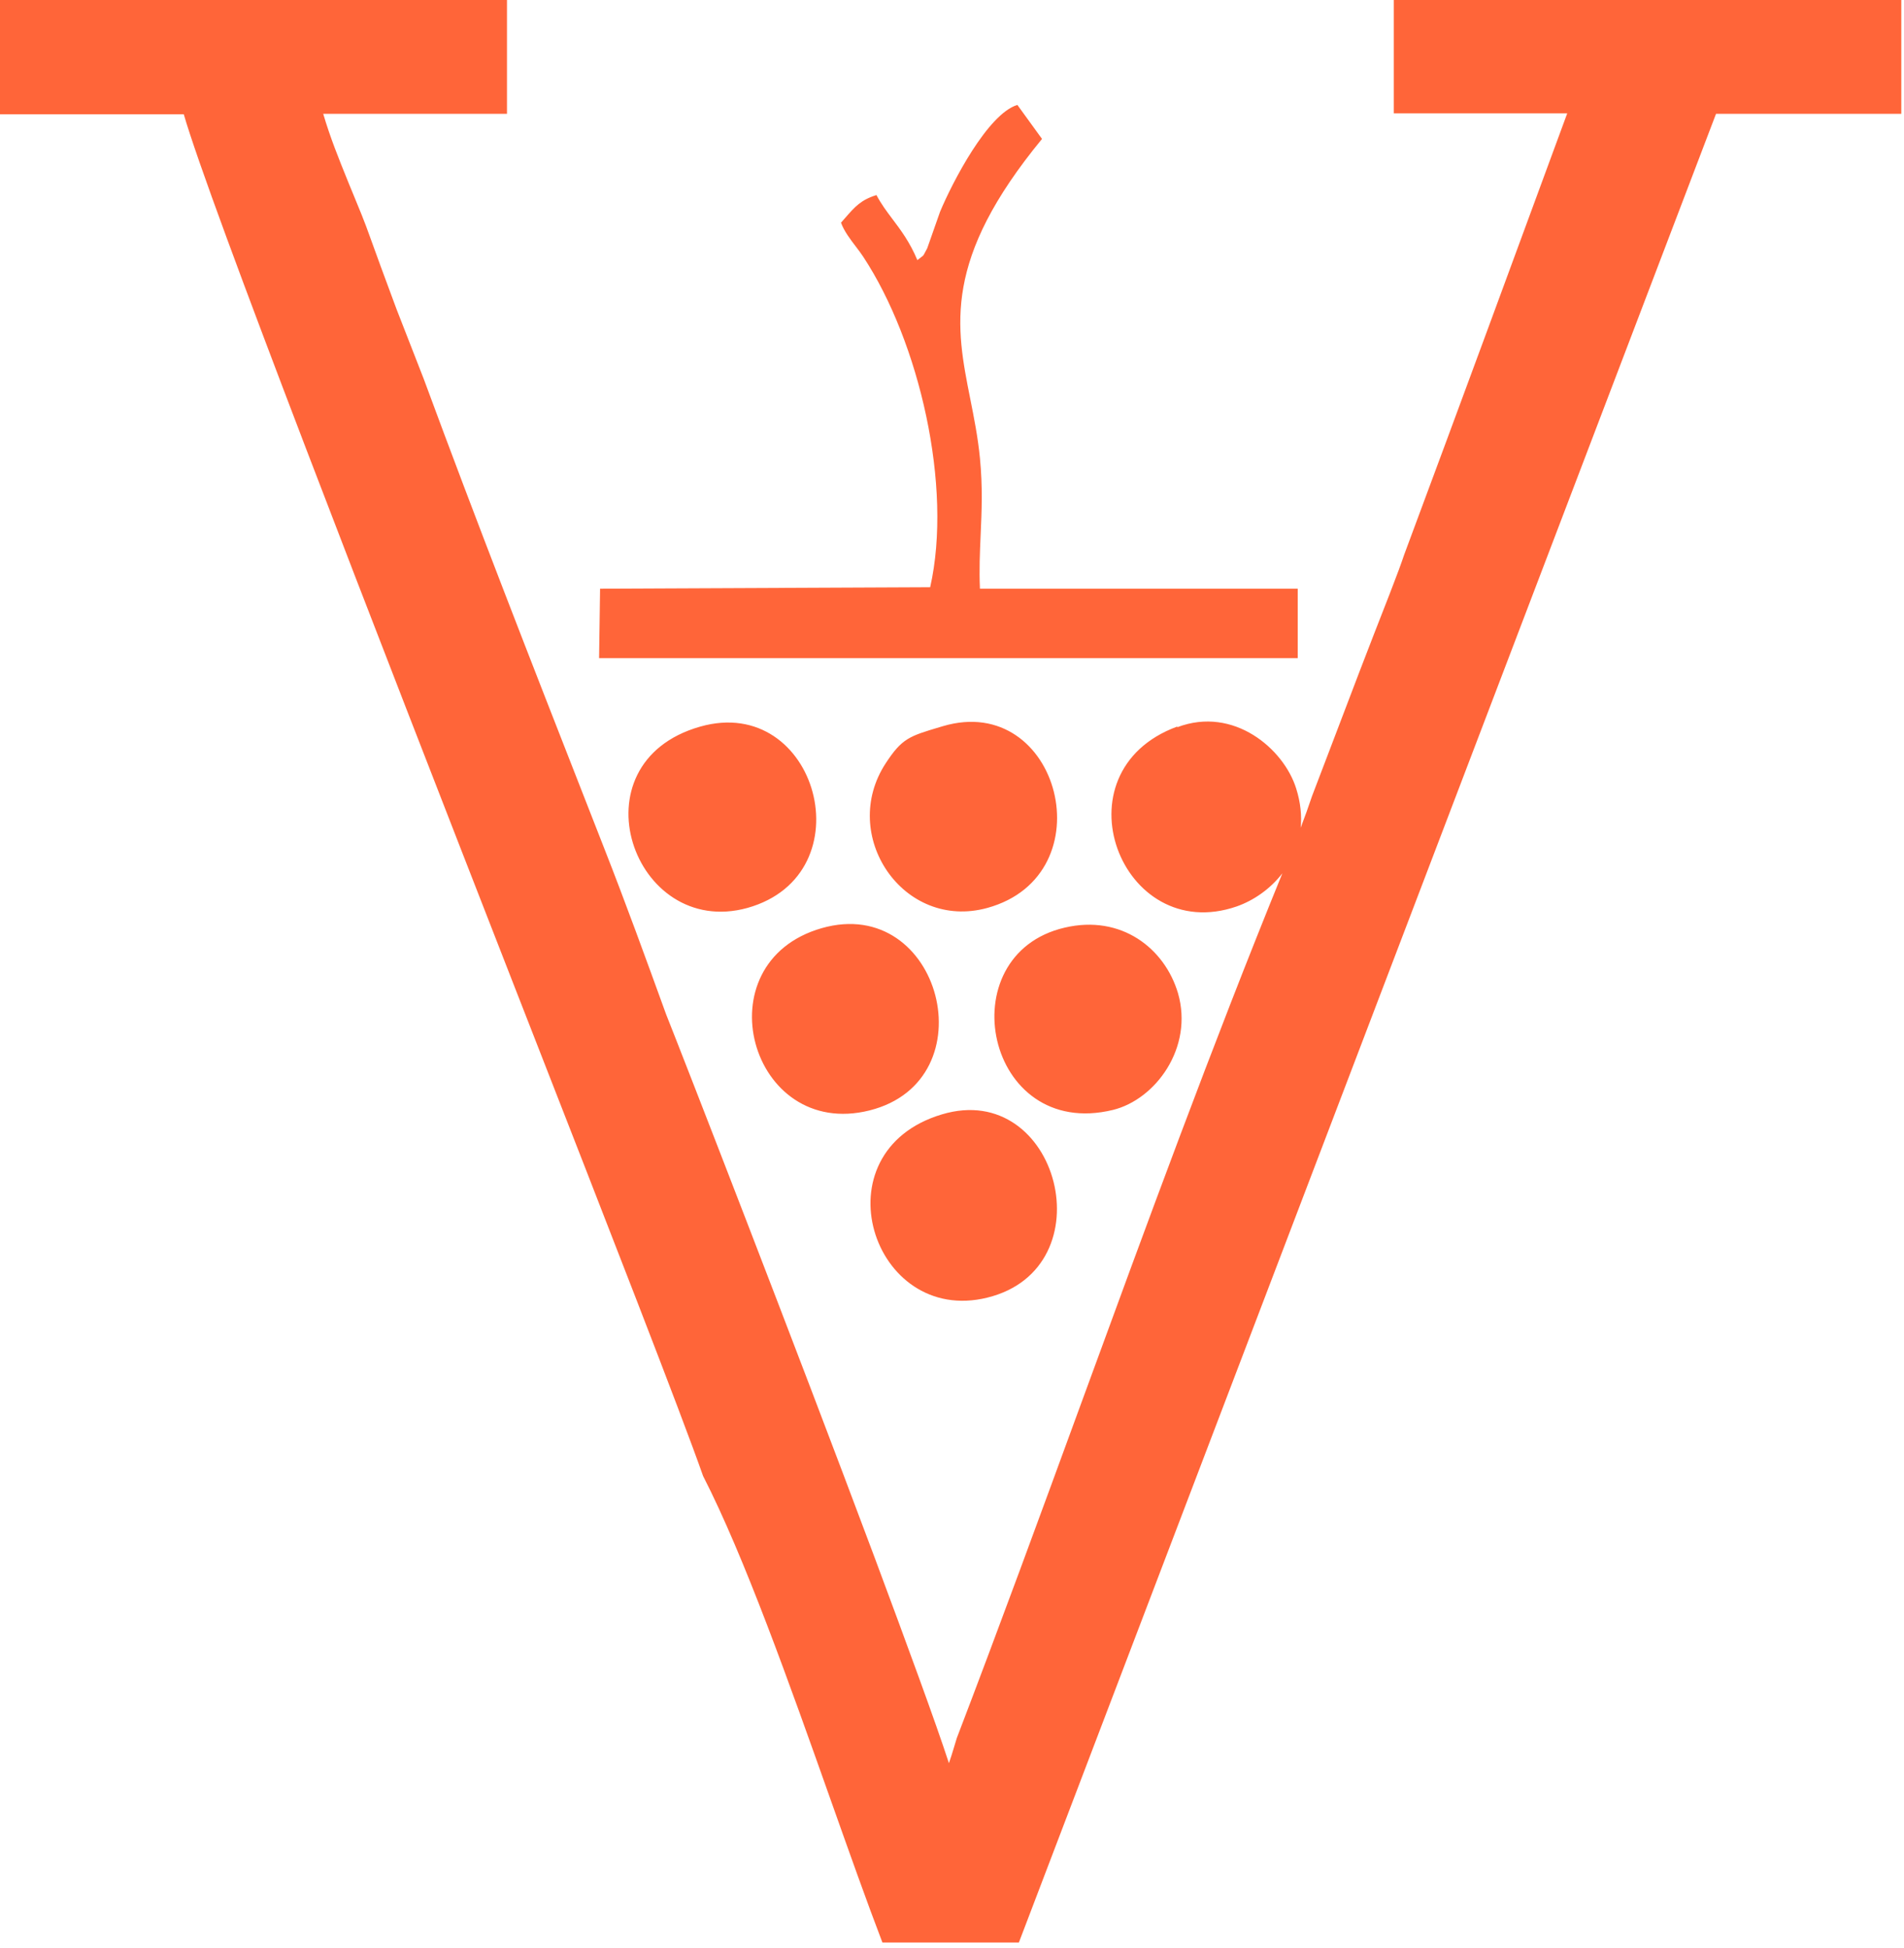<?xml version="1.0" encoding="UTF-8"?> <svg xmlns="http://www.w3.org/2000/svg" width="346" height="354" viewBox="0 0 346 354" fill="none"><path fill-rule="evenodd" clip-rule="evenodd" d="M172.888 319.095L172.441 320.438C170.023 313.007 164.92 299.13 158.921 283.014C144.327 243.977 123.914 191.511 121.049 184.348L121.047 184.344C117.377 174.228 113.706 164.112 109.767 154.086C108.656 151.244 107.546 148.41 106.44 145.583C96.495 120.18 86.747 95.277 76.998 68.851C75.387 64.732 73.775 60.614 72.074 56.227C71.721 55.271 71.363 54.305 71 53.327C69.799 50.089 68.546 46.709 67.239 43.065C66.275 40.321 65.188 37.699 64.13 35.15C63.911 34.622 63.694 34.097 63.479 33.575C63.372 33.31 63.265 33.045 63.158 32.781C61.565 28.846 59.992 24.961 58.734 20.682H92.129V0H0V20.772H33.396C38.051 36.888 68.045 114.065 93.293 178.797C94.005 180.619 94.712 182.431 95.415 184.231C110.639 223.218 123.741 256.773 127.764 268.241C135.293 282.929 143.545 306.209 150.966 327.146C154.312 336.583 157.488 345.545 160.354 353.028H185.154L311.843 20.682H345.508V0H253.289V20.593H284.804L284.797 20.612C274.951 47.376 265.105 74.14 255.169 100.814C254.55 102.67 253.879 104.42 253.155 106.308C252.936 106.88 252.712 107.463 252.483 108.066C248.723 117.646 245.231 126.779 241.739 136.001L238.426 144.685C237.811 146.531 237.102 148.49 236.359 150.441C236.574 148.249 236.351 145.87 235.557 143.341C233.318 136.089 224.186 128.299 213.979 132.149L213.89 132.06C191.596 140.297 203.683 171.991 224.723 164.739C227.778 163.67 230.816 161.591 233.033 158.718C220.184 190.249 208.398 222.455 196.626 254.624C189.126 275.117 181.633 295.594 173.873 315.872C173.648 316.659 173.423 317.376 173.221 318.021C173.1 318.404 172.988 318.762 172.888 319.095ZM162.2 39.836L162.2 39.836L162.2 39.836C161.137 38.423 160.123 37.075 159.275 35.453C156.461 36.313 155.353 37.582 153.628 39.559C153.377 39.846 153.113 40.149 152.829 40.467C153.376 41.989 154.503 43.469 155.535 44.823C156.02 45.461 156.485 46.072 156.858 46.645C167.064 62.134 173.153 88.457 169.034 106.722L109.047 106.99L108.868 119.614H235.826V106.99H178.077C177.924 103.559 178.064 100.403 178.206 97.206C178.397 92.895 178.591 88.507 178.077 83.264C177.709 79.478 177.01 75.968 176.327 72.54C173.682 59.268 171.284 47.234 189.358 25.247L184.881 19.069C179.51 20.68 173.063 33.126 170.825 38.498L168.497 45.123C168.3 45.482 168.167 45.736 168.07 45.923C167.917 46.216 167.851 46.343 167.757 46.446C167.685 46.525 167.597 46.59 167.441 46.704C167.284 46.82 167.057 46.987 166.706 47.272C165.337 44.005 163.719 41.855 162.2 39.836ZM170.768 132.146L171.361 131.97C192.58 125.702 201.175 159.009 179.419 165.007C164.109 169.215 152.38 151.757 160.975 138.685C163.916 134.186 165.269 133.784 170.768 132.146ZM149.336 168.678C127.401 174.946 136.264 207.267 158.021 201.806C179.777 196.344 171.003 162.501 149.336 168.678ZM171.183 202.522C148.352 209.326 158.469 241.021 179.42 235.828C201.266 230.456 192.402 196.165 171.183 202.522ZM127.221 132.06C103.943 138.685 115.045 170.738 135.816 165.008C157.573 158.92 148.53 125.972 127.221 132.06ZM202.249 201.716C179.06 207.356 172.256 173.513 193.475 168.588C203.771 166.171 211.65 172.349 214.067 180.496C216.933 190.434 209.949 199.835 202.249 201.716Z" fill="#FF6539"></path></svg> 